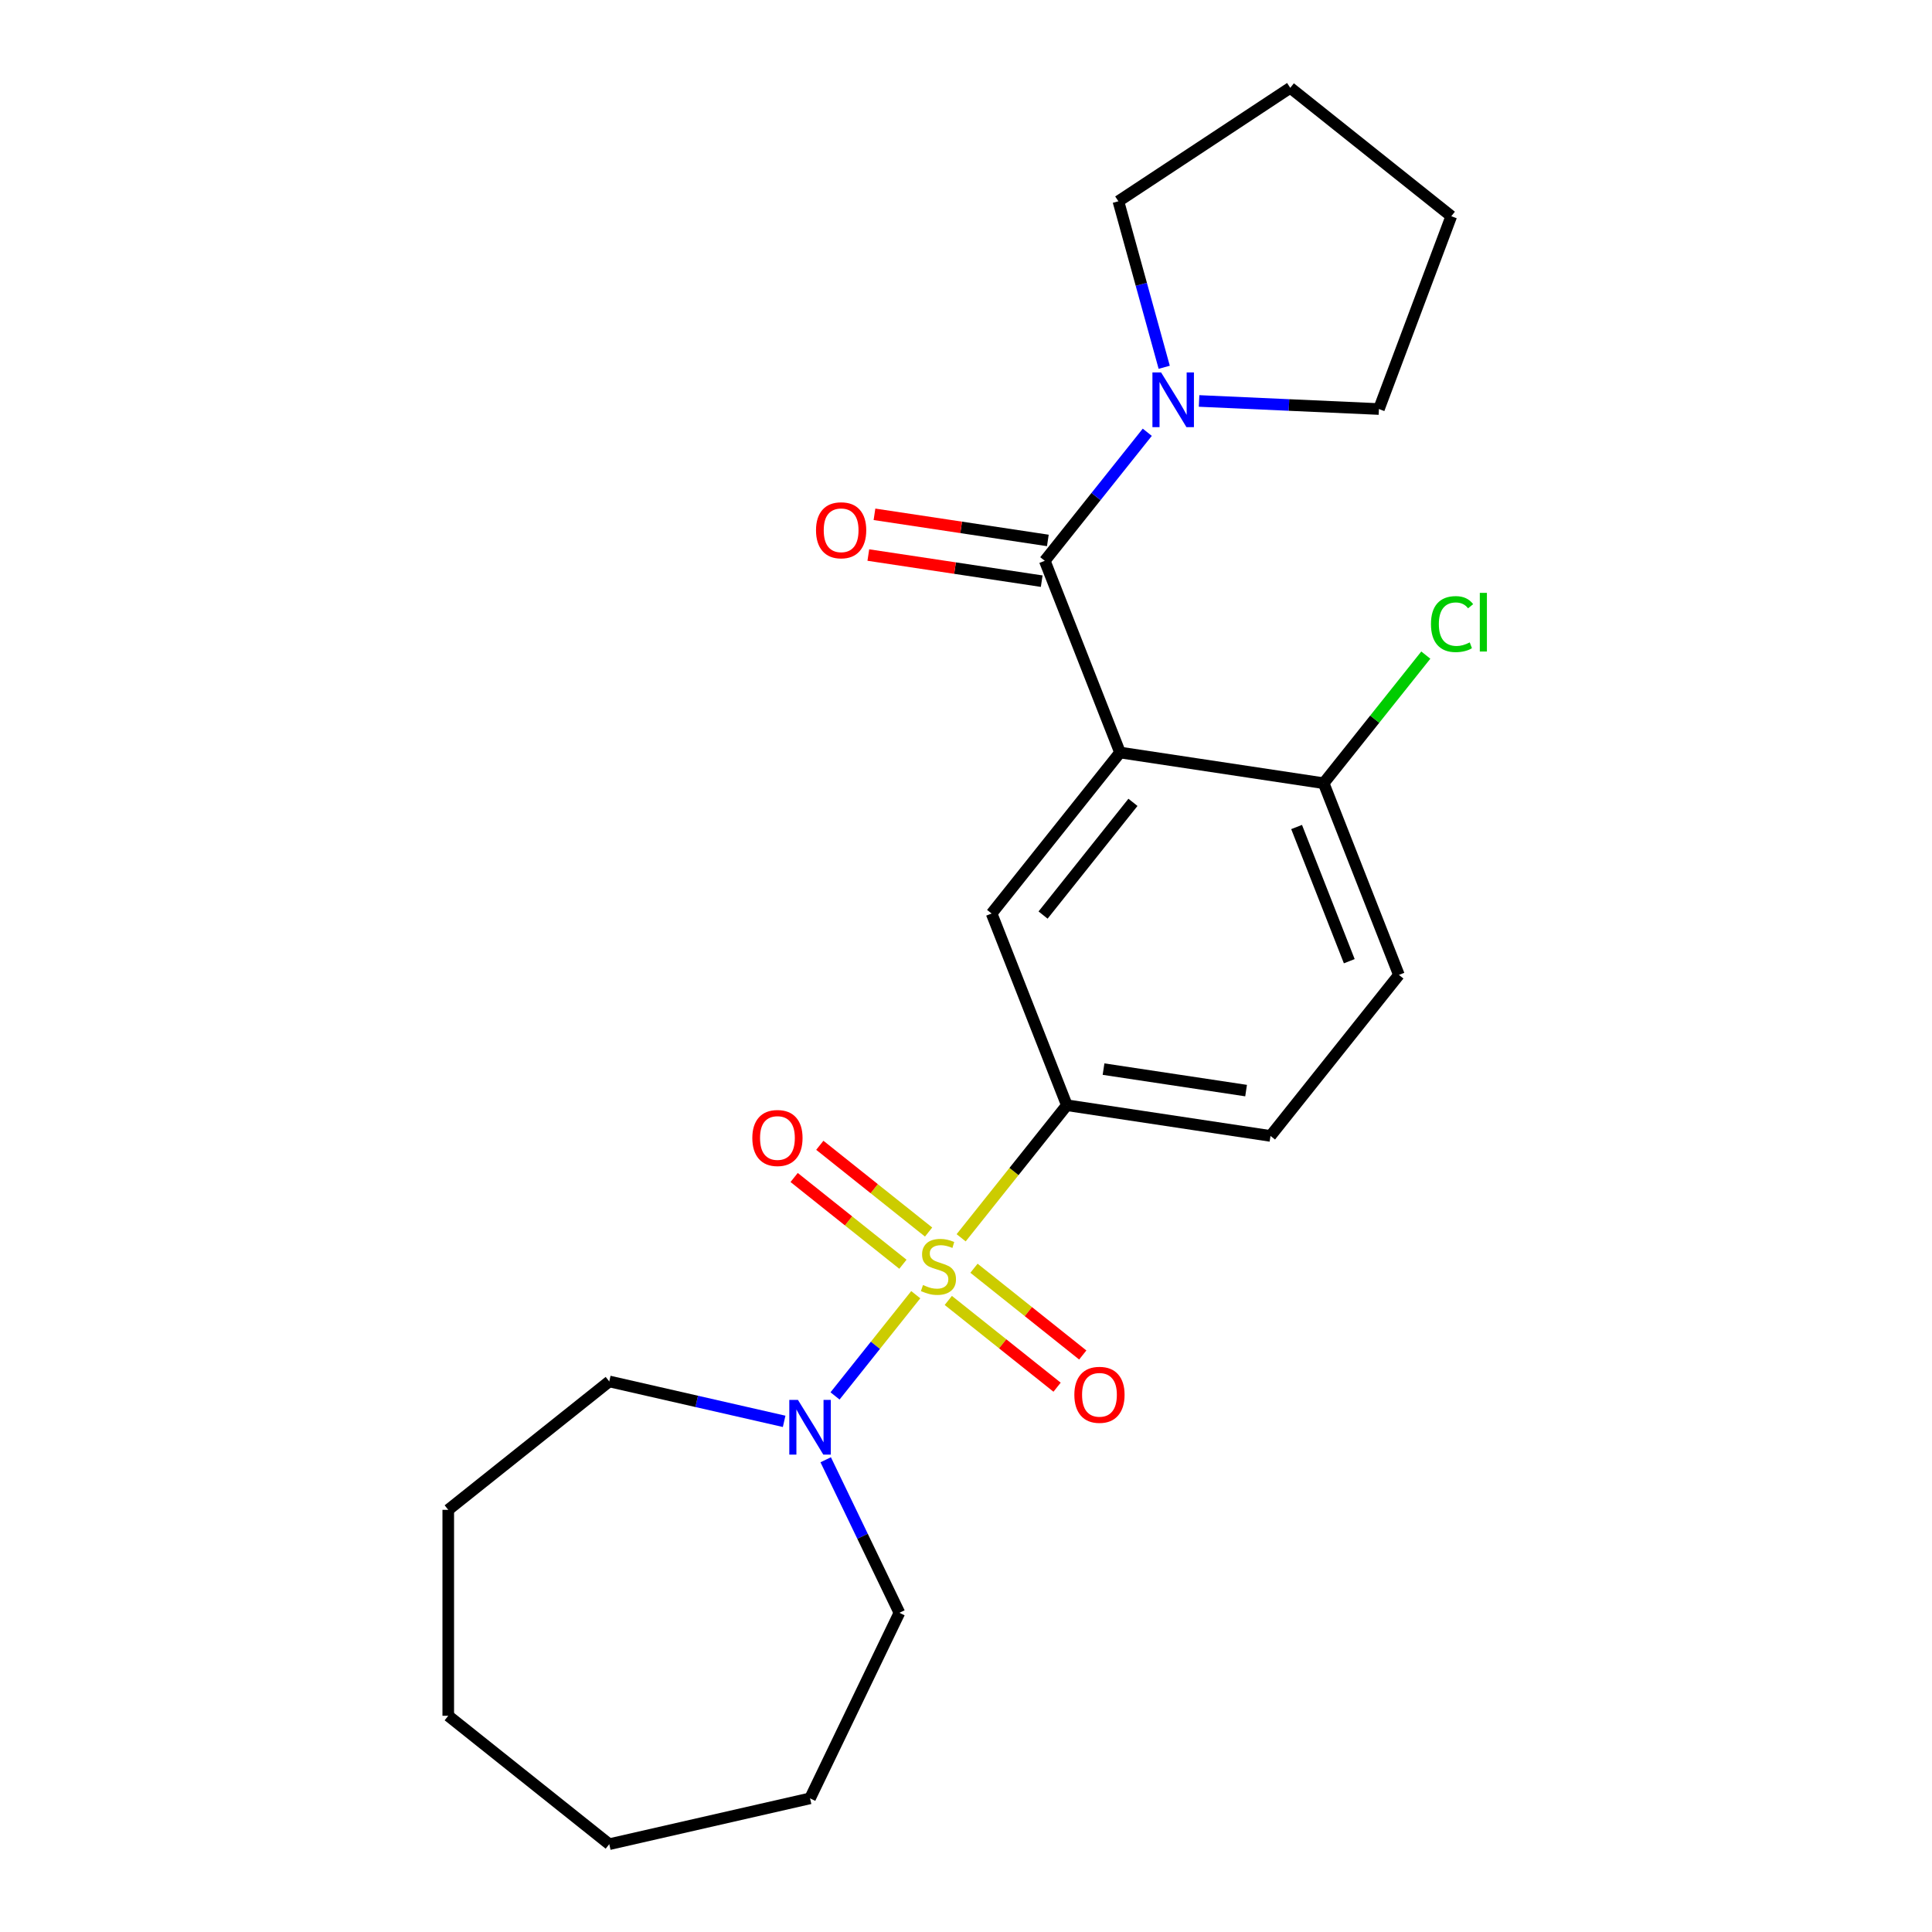 <?xml version='1.0' encoding='iso-8859-1'?>
<svg version='1.1' baseProfile='full'
              xmlns='http://www.w3.org/2000/svg'
                      xmlns:rdkit='http://www.rdkit.org/xml'
                      xmlns:xlink='http://www.w3.org/1999/xlink'
                  xml:space='preserve'
width='1000px' height='1000px' viewBox='0 0 1000 1000'>
<!-- END OF HEADER -->
<rect style='opacity:1.0;fill:#FFFFFF;stroke:none' width='1000' height='1000' x='0' y='0'> </rect>
<path class='bond-2' d='M 497.484,640.679 L 524.843,606.373' style='fill:none;fill-rule:evenodd;stroke:#CCCC00;stroke-width:6px;stroke-linecap:butt;stroke-linejoin:miter;stroke-opacity:1' />
<path class='bond-2' d='M 524.843,606.373 L 552.201,572.067' style='fill:none;fill-rule:evenodd;stroke:#000000;stroke-width:6px;stroke-linecap:butt;stroke-linejoin:miter;stroke-opacity:1' />
<path class='bond-3' d='M 473.995,670.134 L 453.103,696.331' style='fill:none;fill-rule:evenodd;stroke:#CCCC00;stroke-width:6px;stroke-linecap:butt;stroke-linejoin:miter;stroke-opacity:1' />
<path class='bond-3' d='M 453.103,696.331 L 432.212,722.528' style='fill:none;fill-rule:evenodd;stroke:#0000FF;stroke-width:6px;stroke-linecap:butt;stroke-linejoin:miter;stroke-opacity:1' />
<path class='bond-6' d='M 480.641,637.706 L 452.488,615.255' style='fill:none;fill-rule:evenodd;stroke:#CCCC00;stroke-width:6px;stroke-linecap:butt;stroke-linejoin:miter;stroke-opacity:1' />
<path class='bond-6' d='M 452.488,615.255 L 424.335,592.804' style='fill:none;fill-rule:evenodd;stroke:#FF0000;stroke-width:6px;stroke-linecap:butt;stroke-linejoin:miter;stroke-opacity:1' />
<path class='bond-6' d='M 467.348,654.374 L 439.196,631.923' style='fill:none;fill-rule:evenodd;stroke:#CCCC00;stroke-width:6px;stroke-linecap:butt;stroke-linejoin:miter;stroke-opacity:1' />
<path class='bond-6' d='M 439.196,631.923 L 411.043,609.472' style='fill:none;fill-rule:evenodd;stroke:#FF0000;stroke-width:6px;stroke-linecap:butt;stroke-linejoin:miter;stroke-opacity:1' />
<path class='bond-7' d='M 490.838,673.107 L 518.991,695.558' style='fill:none;fill-rule:evenodd;stroke:#CCCC00;stroke-width:6px;stroke-linecap:butt;stroke-linejoin:miter;stroke-opacity:1' />
<path class='bond-7' d='M 518.991,695.558 L 547.144,718.009' style='fill:none;fill-rule:evenodd;stroke:#FF0000;stroke-width:6px;stroke-linecap:butt;stroke-linejoin:miter;stroke-opacity:1' />
<path class='bond-7' d='M 504.131,656.439 L 532.283,678.89' style='fill:none;fill-rule:evenodd;stroke:#CCCC00;stroke-width:6px;stroke-linecap:butt;stroke-linejoin:miter;stroke-opacity:1' />
<path class='bond-7' d='M 532.283,678.89 L 560.436,701.341' style='fill:none;fill-rule:evenodd;stroke:#FF0000;stroke-width:6px;stroke-linecap:butt;stroke-linejoin:miter;stroke-opacity:1' />
<path class='bond-0' d='M 579.718,389.499 L 513.257,472.839' style='fill:none;fill-rule:evenodd;stroke:#000000;stroke-width:6px;stroke-linecap:butt;stroke-linejoin:miter;stroke-opacity:1' />
<path class='bond-0' d='M 586.417,415.293 L 539.894,473.631' style='fill:none;fill-rule:evenodd;stroke:#000000;stroke-width:6px;stroke-linecap:butt;stroke-linejoin:miter;stroke-opacity:1' />
<path class='bond-1' d='M 579.718,389.499 L 540.775,290.272' style='fill:none;fill-rule:evenodd;stroke:#000000;stroke-width:6px;stroke-linecap:butt;stroke-linejoin:miter;stroke-opacity:1' />
<path class='bond-24' d='M 579.718,389.499 L 685.124,405.387' style='fill:none;fill-rule:evenodd;stroke:#000000;stroke-width:6px;stroke-linecap:butt;stroke-linejoin:miter;stroke-opacity:1' />
<path class='bond-5' d='M 540.775,290.272 L 567.303,257.007' style='fill:none;fill-rule:evenodd;stroke:#000000;stroke-width:6px;stroke-linecap:butt;stroke-linejoin:miter;stroke-opacity:1' />
<path class='bond-5' d='M 567.303,257.007 L 593.831,223.741' style='fill:none;fill-rule:evenodd;stroke:#0000FF;stroke-width:6px;stroke-linecap:butt;stroke-linejoin:miter;stroke-opacity:1' />
<path class='bond-9' d='M 542.363,279.732 L 497.493,272.969' style='fill:none;fill-rule:evenodd;stroke:#000000;stroke-width:6px;stroke-linecap:butt;stroke-linejoin:miter;stroke-opacity:1' />
<path class='bond-9' d='M 497.493,272.969 L 452.623,266.206' style='fill:none;fill-rule:evenodd;stroke:#FF0000;stroke-width:6px;stroke-linecap:butt;stroke-linejoin:miter;stroke-opacity:1' />
<path class='bond-9' d='M 539.186,300.813 L 494.316,294.05' style='fill:none;fill-rule:evenodd;stroke:#000000;stroke-width:6px;stroke-linecap:butt;stroke-linejoin:miter;stroke-opacity:1' />
<path class='bond-9' d='M 494.316,294.05 L 449.446,287.287' style='fill:none;fill-rule:evenodd;stroke:#FF0000;stroke-width:6px;stroke-linecap:butt;stroke-linejoin:miter;stroke-opacity:1' />
<path class='bond-4' d='M 552.201,572.067 L 513.257,472.839' style='fill:none;fill-rule:evenodd;stroke:#000000;stroke-width:6px;stroke-linecap:butt;stroke-linejoin:miter;stroke-opacity:1' />
<path class='bond-10' d='M 552.201,572.067 L 657.606,587.954' style='fill:none;fill-rule:evenodd;stroke:#000000;stroke-width:6px;stroke-linecap:butt;stroke-linejoin:miter;stroke-opacity:1' />
<path class='bond-10' d='M 571.189,553.369 L 644.973,564.49' style='fill:none;fill-rule:evenodd;stroke:#000000;stroke-width:6px;stroke-linecap:butt;stroke-linejoin:miter;stroke-opacity:1' />
<path class='bond-13' d='M 427.381,755.572 L 446.454,795.179' style='fill:none;fill-rule:evenodd;stroke:#0000FF;stroke-width:6px;stroke-linecap:butt;stroke-linejoin:miter;stroke-opacity:1' />
<path class='bond-13' d='M 446.454,795.179 L 465.528,834.786' style='fill:none;fill-rule:evenodd;stroke:#000000;stroke-width:6px;stroke-linecap:butt;stroke-linejoin:miter;stroke-opacity:1' />
<path class='bond-14' d='M 405.873,735.687 L 360.614,725.357' style='fill:none;fill-rule:evenodd;stroke:#0000FF;stroke-width:6px;stroke-linecap:butt;stroke-linejoin:miter;stroke-opacity:1' />
<path class='bond-14' d='M 360.614,725.357 L 315.355,715.027' style='fill:none;fill-rule:evenodd;stroke:#000000;stroke-width:6px;stroke-linecap:butt;stroke-linejoin:miter;stroke-opacity:1' />
<path class='bond-15' d='M 602.593,190.107 L 590.735,147.143' style='fill:none;fill-rule:evenodd;stroke:#0000FF;stroke-width:6px;stroke-linecap:butt;stroke-linejoin:miter;stroke-opacity:1' />
<path class='bond-15' d='M 590.735,147.143 L 578.878,104.178' style='fill:none;fill-rule:evenodd;stroke:#000000;stroke-width:6px;stroke-linecap:butt;stroke-linejoin:miter;stroke-opacity:1' />
<path class='bond-16' d='M 620.641,207.534 L 667.183,209.624' style='fill:none;fill-rule:evenodd;stroke:#0000FF;stroke-width:6px;stroke-linecap:butt;stroke-linejoin:miter;stroke-opacity:1' />
<path class='bond-16' d='M 667.183,209.624 L 713.725,211.715' style='fill:none;fill-rule:evenodd;stroke:#000000;stroke-width:6px;stroke-linecap:butt;stroke-linejoin:miter;stroke-opacity:1' />
<path class='bond-8' d='M 685.124,405.387 L 724.068,504.614' style='fill:none;fill-rule:evenodd;stroke:#000000;stroke-width:6px;stroke-linecap:butt;stroke-linejoin:miter;stroke-opacity:1' />
<path class='bond-8' d='M 671.12,428.06 L 698.381,497.519' style='fill:none;fill-rule:evenodd;stroke:#000000;stroke-width:6px;stroke-linecap:butt;stroke-linejoin:miter;stroke-opacity:1' />
<path class='bond-12' d='M 685.124,405.387 L 711.562,372.234' style='fill:none;fill-rule:evenodd;stroke:#000000;stroke-width:6px;stroke-linecap:butt;stroke-linejoin:miter;stroke-opacity:1' />
<path class='bond-12' d='M 711.562,372.234 L 738,339.082' style='fill:none;fill-rule:evenodd;stroke:#00CC00;stroke-width:6px;stroke-linecap:butt;stroke-linejoin:miter;stroke-opacity:1' />
<path class='bond-11' d='M 657.606,587.954 L 724.068,504.614' style='fill:none;fill-rule:evenodd;stroke:#000000;stroke-width:6px;stroke-linecap:butt;stroke-linejoin:miter;stroke-opacity:1' />
<path class='bond-17' d='M 465.528,834.786 L 419.278,930.826' style='fill:none;fill-rule:evenodd;stroke:#000000;stroke-width:6px;stroke-linecap:butt;stroke-linejoin:miter;stroke-opacity:1' />
<path class='bond-18' d='M 315.355,715.027 L 232.015,781.488' style='fill:none;fill-rule:evenodd;stroke:#000000;stroke-width:6px;stroke-linecap:butt;stroke-linejoin:miter;stroke-opacity:1' />
<path class='bond-19' d='M 578.878,104.178 L 667.84,45.455' style='fill:none;fill-rule:evenodd;stroke:#000000;stroke-width:6px;stroke-linecap:butt;stroke-linejoin:miter;stroke-opacity:1' />
<path class='bond-20' d='M 713.725,211.715 L 751.18,111.916' style='fill:none;fill-rule:evenodd;stroke:#000000;stroke-width:6px;stroke-linecap:butt;stroke-linejoin:miter;stroke-opacity:1' />
<path class='bond-21' d='M 419.278,930.826 L 315.355,954.545' style='fill:none;fill-rule:evenodd;stroke:#000000;stroke-width:6px;stroke-linecap:butt;stroke-linejoin:miter;stroke-opacity:1' />
<path class='bond-22' d='M 232.015,781.488 L 232.015,888.084' style='fill:none;fill-rule:evenodd;stroke:#000000;stroke-width:6px;stroke-linecap:butt;stroke-linejoin:miter;stroke-opacity:1' />
<path class='bond-25' d='M 667.84,45.455 L 751.18,111.916' style='fill:none;fill-rule:evenodd;stroke:#000000;stroke-width:6px;stroke-linecap:butt;stroke-linejoin:miter;stroke-opacity:1' />
<path class='bond-23' d='M 315.355,954.545 L 232.015,888.084' style='fill:none;fill-rule:evenodd;stroke:#000000;stroke-width:6px;stroke-linecap:butt;stroke-linejoin:miter;stroke-opacity:1' />
<path  class='atom-0' d='M 477.739 665.127
Q 478.059 665.247, 479.379 665.807
Q 480.699 666.367, 482.139 666.727
Q 483.619 667.047, 485.059 667.047
Q 487.739 667.047, 489.299 665.767
Q 490.859 664.447, 490.859 662.167
Q 490.859 660.607, 490.059 659.647
Q 489.299 658.687, 488.099 658.167
Q 486.899 657.647, 484.899 657.047
Q 482.379 656.287, 480.859 655.567
Q 479.379 654.847, 478.299 653.327
Q 477.259 651.807, 477.259 649.247
Q 477.259 645.687, 479.659 643.487
Q 482.099 641.287, 486.899 641.287
Q 490.179 641.287, 493.899 642.847
L 492.979 645.927
Q 489.579 644.527, 487.019 644.527
Q 484.259 644.527, 482.739 645.687
Q 481.219 646.807, 481.259 648.767
Q 481.259 650.287, 482.019 651.207
Q 482.819 652.127, 483.939 652.647
Q 485.099 653.167, 487.019 653.767
Q 489.579 654.567, 491.099 655.367
Q 492.619 656.167, 493.699 657.807
Q 494.819 659.407, 494.819 662.167
Q 494.819 666.087, 492.179 668.207
Q 489.579 670.287, 485.219 670.287
Q 482.699 670.287, 480.779 669.727
Q 478.899 669.207, 476.659 668.287
L 477.739 665.127
' fill='#CCCC00'/>
<path  class='atom-4' d='M 413.018 724.587
L 422.298 739.587
Q 423.218 741.067, 424.698 743.747
Q 426.178 746.427, 426.258 746.587
L 426.258 724.587
L 430.018 724.587
L 430.018 752.907
L 426.138 752.907
L 416.178 736.507
Q 415.018 734.587, 413.778 732.387
Q 412.578 730.187, 412.218 729.507
L 412.218 752.907
L 408.538 752.907
L 408.538 724.587
L 413.018 724.587
' fill='#0000FF'/>
<path  class='atom-6' d='M 600.976 192.772
L 610.256 207.772
Q 611.176 209.252, 612.656 211.932
Q 614.136 214.612, 614.216 214.772
L 614.216 192.772
L 617.976 192.772
L 617.976 221.092
L 614.096 221.092
L 604.136 204.692
Q 602.976 202.772, 601.736 200.572
Q 600.536 198.372, 600.176 197.692
L 600.176 221.092
L 596.496 221.092
L 596.496 192.772
L 600.976 192.772
' fill='#0000FF'/>
<path  class='atom-7' d='M 389.4 589.025
Q 389.4 582.225, 392.76 578.425
Q 396.12 574.625, 402.4 574.625
Q 408.68 574.625, 412.04 578.425
Q 415.4 582.225, 415.4 589.025
Q 415.4 595.905, 412 599.825
Q 408.6 603.705, 402.4 603.705
Q 396.16 603.705, 392.76 599.825
Q 389.4 595.945, 389.4 589.025
M 402.4 600.505
Q 406.72 600.505, 409.04 597.625
Q 411.4 594.705, 411.4 589.025
Q 411.4 583.465, 409.04 580.665
Q 406.72 577.825, 402.4 577.825
Q 398.08 577.825, 395.72 580.625
Q 393.4 583.425, 393.4 589.025
Q 393.4 594.745, 395.72 597.625
Q 398.08 600.505, 402.4 600.505
' fill='#FF0000'/>
<path  class='atom-8' d='M 556.079 721.948
Q 556.079 715.148, 559.439 711.348
Q 562.799 707.548, 569.079 707.548
Q 575.359 707.548, 578.719 711.348
Q 582.079 715.148, 582.079 721.948
Q 582.079 728.828, 578.679 732.748
Q 575.279 736.628, 569.079 736.628
Q 562.839 736.628, 559.439 732.748
Q 556.079 728.868, 556.079 721.948
M 569.079 733.428
Q 573.399 733.428, 575.719 730.548
Q 578.079 727.628, 578.079 721.948
Q 578.079 716.388, 575.719 713.588
Q 573.399 710.748, 569.079 710.748
Q 564.759 710.748, 562.399 713.548
Q 560.079 716.348, 560.079 721.948
Q 560.079 727.668, 562.399 730.548
Q 564.759 733.428, 569.079 733.428
' fill='#FF0000'/>
<path  class='atom-10' d='M 422.369 274.465
Q 422.369 267.665, 425.729 263.865
Q 429.089 260.065, 435.369 260.065
Q 441.649 260.065, 445.009 263.865
Q 448.369 267.665, 448.369 274.465
Q 448.369 281.345, 444.969 285.265
Q 441.569 289.145, 435.369 289.145
Q 429.129 289.145, 425.729 285.265
Q 422.369 281.385, 422.369 274.465
M 435.369 285.945
Q 439.689 285.945, 442.009 283.065
Q 444.369 280.145, 444.369 274.465
Q 444.369 268.905, 442.009 266.105
Q 439.689 263.265, 435.369 263.265
Q 431.049 263.265, 428.689 266.065
Q 426.369 268.865, 426.369 274.465
Q 426.369 280.185, 428.689 283.065
Q 431.049 285.945, 435.369 285.945
' fill='#FF0000'/>
<path  class='atom-13' d='M 740.665 323.027
Q 740.665 315.987, 743.945 312.307
Q 747.265 308.587, 753.545 308.587
Q 759.385 308.587, 762.505 312.707
L 759.865 314.867
Q 757.585 311.867, 753.545 311.867
Q 749.265 311.867, 746.985 314.747
Q 744.745 317.587, 744.745 323.027
Q 744.745 328.627, 747.065 331.507
Q 749.425 334.387, 753.985 334.387
Q 757.105 334.387, 760.745 332.507
L 761.865 335.507
Q 760.385 336.467, 758.145 337.027
Q 755.905 337.587, 753.425 337.587
Q 747.265 337.587, 743.945 333.827
Q 740.665 330.067, 740.665 323.027
' fill='#00CC00'/>
<path  class='atom-13' d='M 765.945 306.867
L 769.625 306.867
L 769.625 337.227
L 765.945 337.227
L 765.945 306.867
' fill='#00CC00'/>
</svg>
